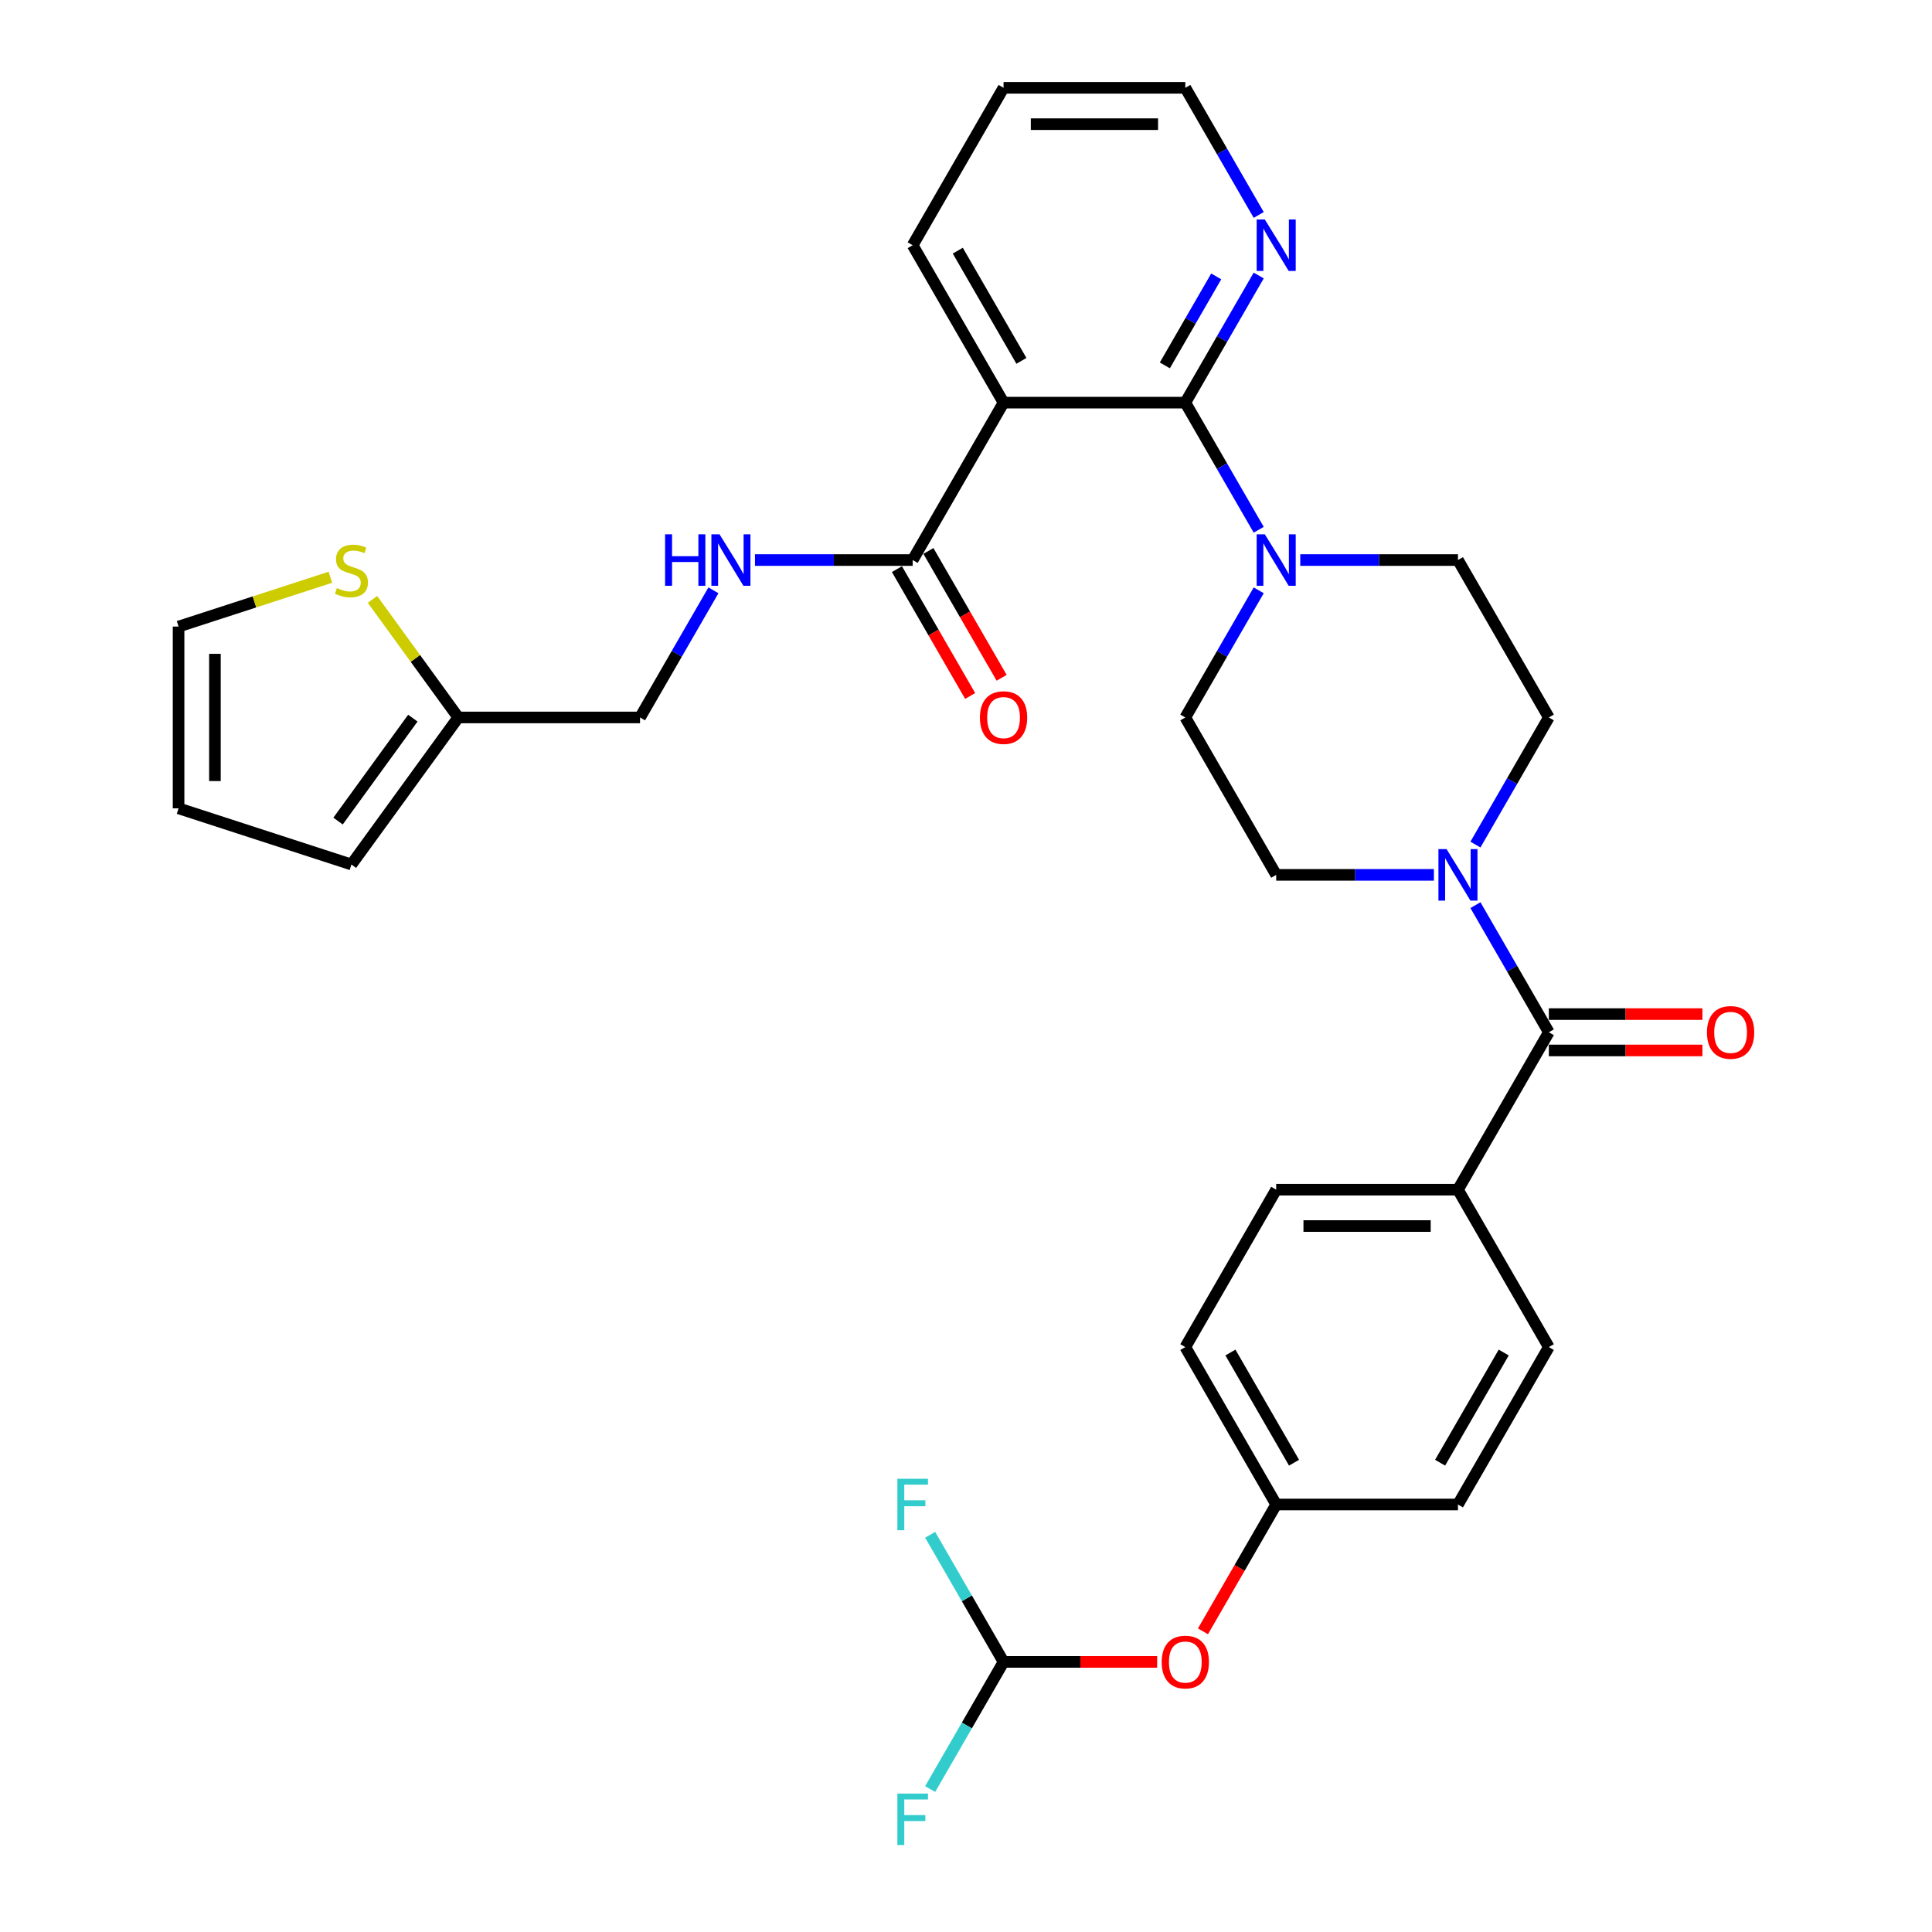 <?xml version='1.0' encoding='iso-8859-1'?>
<svg version='1.1' baseProfile='full'
              xmlns='http://www.w3.org/2000/svg'
                      xmlns:rdkit='http://www.rdkit.org/xml'
                      xmlns:xlink='http://www.w3.org/1999/xlink'
                  xml:space='preserve'
width='1000px' height='1000px' viewBox='0 0 1000 1000'>
<!-- END OF HEADER -->
<rect style='opacity:1.0;fill:#FFFFFF;stroke:none' width='1000' height='1000' x='0' y='0'> </rect>
<path class='bond-0' d='M 763.685,468.501 L 782.68,501.402' style='fill:none;fill-rule:evenodd;stroke:#0000FF;stroke-width:6px;stroke-linecap:butt;stroke-linejoin:miter;stroke-opacity:1' />
<path class='bond-0' d='M 782.68,501.402 L 801.675,534.302' style='fill:none;fill-rule:evenodd;stroke:#000000;stroke-width:6px;stroke-linecap:butt;stroke-linejoin:miter;stroke-opacity:1' />
<path class='bond-1' d='M 763.685,437.154 L 782.68,404.254' style='fill:none;fill-rule:evenodd;stroke:#0000FF;stroke-width:6px;stroke-linecap:butt;stroke-linejoin:miter;stroke-opacity:1' />
<path class='bond-1' d='M 782.68,404.254 L 801.675,371.353' style='fill:none;fill-rule:evenodd;stroke:#000000;stroke-width:6px;stroke-linecap:butt;stroke-linejoin:miter;stroke-opacity:1' />
<path class='bond-2' d='M 742.18,452.828 L 701.368,452.828' style='fill:none;fill-rule:evenodd;stroke:#0000FF;stroke-width:6px;stroke-linecap:butt;stroke-linejoin:miter;stroke-opacity:1' />
<path class='bond-2' d='M 701.368,452.828 L 660.557,452.828' style='fill:none;fill-rule:evenodd;stroke:#000000;stroke-width:6px;stroke-linecap:butt;stroke-linejoin:miter;stroke-opacity:1' />
<path class='bond-3' d='M 801.675,543.71 L 841.423,543.71' style='fill:none;fill-rule:evenodd;stroke:#000000;stroke-width:6px;stroke-linecap:butt;stroke-linejoin:miter;stroke-opacity:1' />
<path class='bond-3' d='M 841.423,543.71 L 881.172,543.71' style='fill:none;fill-rule:evenodd;stroke:#FF0000;stroke-width:6px;stroke-linecap:butt;stroke-linejoin:miter;stroke-opacity:1' />
<path class='bond-3' d='M 801.675,524.894 L 841.423,524.894' style='fill:none;fill-rule:evenodd;stroke:#000000;stroke-width:6px;stroke-linecap:butt;stroke-linejoin:miter;stroke-opacity:1' />
<path class='bond-3' d='M 841.423,524.894 L 881.172,524.894' style='fill:none;fill-rule:evenodd;stroke:#FF0000;stroke-width:6px;stroke-linecap:butt;stroke-linejoin:miter;stroke-opacity:1' />
<path class='bond-4' d='M 801.675,534.302 L 754.636,615.777' style='fill:none;fill-rule:evenodd;stroke:#000000;stroke-width:6px;stroke-linecap:butt;stroke-linejoin:miter;stroke-opacity:1' />
<path class='bond-5' d='M 801.675,371.353 L 754.636,289.878' style='fill:none;fill-rule:evenodd;stroke:#000000;stroke-width:6px;stroke-linecap:butt;stroke-linejoin:miter;stroke-opacity:1' />
<path class='bond-6' d='M 660.557,452.828 L 613.518,371.353' style='fill:none;fill-rule:evenodd;stroke:#000000;stroke-width:6px;stroke-linecap:butt;stroke-linejoin:miter;stroke-opacity:1' />
<path class='bond-7' d='M 519.439,45.455 L 613.518,45.455' style='fill:none;fill-rule:evenodd;stroke:#000000;stroke-width:6px;stroke-linecap:butt;stroke-linejoin:miter;stroke-opacity:1' />
<path class='bond-7' d='M 533.551,64.27 L 599.406,64.27' style='fill:none;fill-rule:evenodd;stroke:#000000;stroke-width:6px;stroke-linecap:butt;stroke-linejoin:miter;stroke-opacity:1' />
<path class='bond-8' d='M 519.439,45.455 L 472.399,126.929' style='fill:none;fill-rule:evenodd;stroke:#000000;stroke-width:6px;stroke-linecap:butt;stroke-linejoin:miter;stroke-opacity:1' />
<path class='bond-9' d='M 613.518,45.455 L 632.513,78.355' style='fill:none;fill-rule:evenodd;stroke:#000000;stroke-width:6px;stroke-linecap:butt;stroke-linejoin:miter;stroke-opacity:1' />
<path class='bond-9' d='M 632.513,78.355 L 651.508,111.256' style='fill:none;fill-rule:evenodd;stroke:#0000FF;stroke-width:6px;stroke-linecap:butt;stroke-linejoin:miter;stroke-opacity:1' />
<path class='bond-10' d='M 651.508,142.603 L 632.513,175.503' style='fill:none;fill-rule:evenodd;stroke:#0000FF;stroke-width:6px;stroke-linecap:butt;stroke-linejoin:miter;stroke-opacity:1' />
<path class='bond-10' d='M 632.513,175.503 L 613.518,208.404' style='fill:none;fill-rule:evenodd;stroke:#000000;stroke-width:6px;stroke-linecap:butt;stroke-linejoin:miter;stroke-opacity:1' />
<path class='bond-10' d='M 629.514,143.065 L 616.218,166.095' style='fill:none;fill-rule:evenodd;stroke:#0000FF;stroke-width:6px;stroke-linecap:butt;stroke-linejoin:miter;stroke-opacity:1' />
<path class='bond-10' d='M 616.218,166.095 L 602.921,189.126' style='fill:none;fill-rule:evenodd;stroke:#000000;stroke-width:6px;stroke-linecap:butt;stroke-linejoin:miter;stroke-opacity:1' />
<path class='bond-11' d='M 613.518,208.404 L 519.439,208.404' style='fill:none;fill-rule:evenodd;stroke:#000000;stroke-width:6px;stroke-linecap:butt;stroke-linejoin:miter;stroke-opacity:1' />
<path class='bond-12' d='M 613.518,208.404 L 632.513,241.304' style='fill:none;fill-rule:evenodd;stroke:#000000;stroke-width:6px;stroke-linecap:butt;stroke-linejoin:miter;stroke-opacity:1' />
<path class='bond-12' d='M 632.513,241.304 L 651.508,274.205' style='fill:none;fill-rule:evenodd;stroke:#0000FF;stroke-width:6px;stroke-linecap:butt;stroke-linejoin:miter;stroke-opacity:1' />
<path class='bond-13' d='M 519.439,208.404 L 472.399,126.929' style='fill:none;fill-rule:evenodd;stroke:#000000;stroke-width:6px;stroke-linecap:butt;stroke-linejoin:miter;stroke-opacity:1' />
<path class='bond-13' d='M 528.678,186.775 L 495.75,129.742' style='fill:none;fill-rule:evenodd;stroke:#000000;stroke-width:6px;stroke-linecap:butt;stroke-linejoin:miter;stroke-opacity:1' />
<path class='bond-14' d='M 519.439,208.404 L 472.399,289.878' style='fill:none;fill-rule:evenodd;stroke:#000000;stroke-width:6px;stroke-linecap:butt;stroke-linejoin:miter;stroke-opacity:1' />
<path class='bond-15' d='M 673.013,289.878 L 713.824,289.878' style='fill:none;fill-rule:evenodd;stroke:#0000FF;stroke-width:6px;stroke-linecap:butt;stroke-linejoin:miter;stroke-opacity:1' />
<path class='bond-15' d='M 713.824,289.878 L 754.636,289.878' style='fill:none;fill-rule:evenodd;stroke:#000000;stroke-width:6px;stroke-linecap:butt;stroke-linejoin:miter;stroke-opacity:1' />
<path class='bond-16' d='M 651.508,305.552 L 632.513,338.452' style='fill:none;fill-rule:evenodd;stroke:#0000FF;stroke-width:6px;stroke-linecap:butt;stroke-linejoin:miter;stroke-opacity:1' />
<path class='bond-16' d='M 632.513,338.452 L 613.518,371.353' style='fill:none;fill-rule:evenodd;stroke:#000000;stroke-width:6px;stroke-linecap:butt;stroke-linejoin:miter;stroke-opacity:1' />
<path class='bond-17' d='M 464.252,294.582 L 483.204,327.408' style='fill:none;fill-rule:evenodd;stroke:#000000;stroke-width:6px;stroke-linecap:butt;stroke-linejoin:miter;stroke-opacity:1' />
<path class='bond-17' d='M 483.204,327.408 L 502.155,360.233' style='fill:none;fill-rule:evenodd;stroke:#FF0000;stroke-width:6px;stroke-linecap:butt;stroke-linejoin:miter;stroke-opacity:1' />
<path class='bond-17' d='M 480.547,285.174 L 499.499,318' style='fill:none;fill-rule:evenodd;stroke:#000000;stroke-width:6px;stroke-linecap:butt;stroke-linejoin:miter;stroke-opacity:1' />
<path class='bond-17' d='M 499.499,318 L 518.45,350.825' style='fill:none;fill-rule:evenodd;stroke:#FF0000;stroke-width:6px;stroke-linecap:butt;stroke-linejoin:miter;stroke-opacity:1' />
<path class='bond-18' d='M 472.399,289.878 L 431.588,289.878' style='fill:none;fill-rule:evenodd;stroke:#000000;stroke-width:6px;stroke-linecap:butt;stroke-linejoin:miter;stroke-opacity:1' />
<path class='bond-18' d='M 431.588,289.878 L 390.777,289.878' style='fill:none;fill-rule:evenodd;stroke:#0000FF;stroke-width:6px;stroke-linecap:butt;stroke-linejoin:miter;stroke-opacity:1' />
<path class='bond-19' d='M 369.272,305.552 L 350.276,338.452' style='fill:none;fill-rule:evenodd;stroke:#0000FF;stroke-width:6px;stroke-linecap:butt;stroke-linejoin:miter;stroke-opacity:1' />
<path class='bond-19' d='M 350.276,338.452 L 331.281,371.353' style='fill:none;fill-rule:evenodd;stroke:#000000;stroke-width:6px;stroke-linecap:butt;stroke-linejoin:miter;stroke-opacity:1' />
<path class='bond-20' d='M 331.281,371.353 L 237.203,371.353' style='fill:none;fill-rule:evenodd;stroke:#000000;stroke-width:6px;stroke-linecap:butt;stroke-linejoin:miter;stroke-opacity:1' />
<path class='bond-21' d='M 237.203,371.353 L 181.904,447.464' style='fill:none;fill-rule:evenodd;stroke:#000000;stroke-width:6px;stroke-linecap:butt;stroke-linejoin:miter;stroke-opacity:1' />
<path class='bond-21' d='M 213.686,371.71 L 174.977,424.988' style='fill:none;fill-rule:evenodd;stroke:#000000;stroke-width:6px;stroke-linecap:butt;stroke-linejoin:miter;stroke-opacity:1' />
<path class='bond-22' d='M 237.203,371.353 L 215.001,340.795' style='fill:none;fill-rule:evenodd;stroke:#000000;stroke-width:6px;stroke-linecap:butt;stroke-linejoin:miter;stroke-opacity:1' />
<path class='bond-22' d='M 215.001,340.795 L 192.799,310.236' style='fill:none;fill-rule:evenodd;stroke:#CCCC00;stroke-width:6px;stroke-linecap:butt;stroke-linejoin:miter;stroke-opacity:1' />
<path class='bond-23' d='M 181.904,447.464 L 92.43,418.392' style='fill:none;fill-rule:evenodd;stroke:#000000;stroke-width:6px;stroke-linecap:butt;stroke-linejoin:miter;stroke-opacity:1' />
<path class='bond-24' d='M 92.43,418.392 L 92.43,324.314' style='fill:none;fill-rule:evenodd;stroke:#000000;stroke-width:6px;stroke-linecap:butt;stroke-linejoin:miter;stroke-opacity:1' />
<path class='bond-24' d='M 111.246,404.281 L 111.246,338.425' style='fill:none;fill-rule:evenodd;stroke:#000000;stroke-width:6px;stroke-linecap:butt;stroke-linejoin:miter;stroke-opacity:1' />
<path class='bond-25' d='M 92.43,324.314 L 131.72,311.548' style='fill:none;fill-rule:evenodd;stroke:#000000;stroke-width:6px;stroke-linecap:butt;stroke-linejoin:miter;stroke-opacity:1' />
<path class='bond-25' d='M 131.72,311.548 L 171.01,298.781' style='fill:none;fill-rule:evenodd;stroke:#CCCC00;stroke-width:6px;stroke-linecap:butt;stroke-linejoin:miter;stroke-opacity:1' />
<path class='bond-26' d='M 660.557,778.726 L 613.518,697.251' style='fill:none;fill-rule:evenodd;stroke:#000000;stroke-width:6px;stroke-linecap:butt;stroke-linejoin:miter;stroke-opacity:1' />
<path class='bond-26' d='M 669.796,757.097 L 636.868,700.065' style='fill:none;fill-rule:evenodd;stroke:#000000;stroke-width:6px;stroke-linecap:butt;stroke-linejoin:miter;stroke-opacity:1' />
<path class='bond-27' d='M 660.557,778.726 L 754.636,778.726' style='fill:none;fill-rule:evenodd;stroke:#000000;stroke-width:6px;stroke-linecap:butt;stroke-linejoin:miter;stroke-opacity:1' />
<path class='bond-28' d='M 660.557,778.726 L 641.605,811.551' style='fill:none;fill-rule:evenodd;stroke:#000000;stroke-width:6px;stroke-linecap:butt;stroke-linejoin:miter;stroke-opacity:1' />
<path class='bond-28' d='M 641.605,811.551 L 622.654,844.377' style='fill:none;fill-rule:evenodd;stroke:#FF0000;stroke-width:6px;stroke-linecap:butt;stroke-linejoin:miter;stroke-opacity:1' />
<path class='bond-29' d='M 613.518,697.251 L 660.557,615.777' style='fill:none;fill-rule:evenodd;stroke:#000000;stroke-width:6px;stroke-linecap:butt;stroke-linejoin:miter;stroke-opacity:1' />
<path class='bond-30' d='M 754.636,778.726 L 801.675,697.251' style='fill:none;fill-rule:evenodd;stroke:#000000;stroke-width:6px;stroke-linecap:butt;stroke-linejoin:miter;stroke-opacity:1' />
<path class='bond-30' d='M 745.397,757.097 L 778.324,700.065' style='fill:none;fill-rule:evenodd;stroke:#000000;stroke-width:6px;stroke-linecap:butt;stroke-linejoin:miter;stroke-opacity:1' />
<path class='bond-31' d='M 598.935,860.201 L 559.187,860.201' style='fill:none;fill-rule:evenodd;stroke:#FF0000;stroke-width:6px;stroke-linecap:butt;stroke-linejoin:miter;stroke-opacity:1' />
<path class='bond-31' d='M 559.187,860.201 L 519.439,860.201' style='fill:none;fill-rule:evenodd;stroke:#000000;stroke-width:6px;stroke-linecap:butt;stroke-linejoin:miter;stroke-opacity:1' />
<path class='bond-32' d='M 660.557,615.777 L 754.636,615.777' style='fill:none;fill-rule:evenodd;stroke:#000000;stroke-width:6px;stroke-linecap:butt;stroke-linejoin:miter;stroke-opacity:1' />
<path class='bond-32' d='M 674.669,634.593 L 740.524,634.593' style='fill:none;fill-rule:evenodd;stroke:#000000;stroke-width:6px;stroke-linecap:butt;stroke-linejoin:miter;stroke-opacity:1' />
<path class='bond-33' d='M 801.675,697.251 L 754.636,615.777' style='fill:none;fill-rule:evenodd;stroke:#000000;stroke-width:6px;stroke-linecap:butt;stroke-linejoin:miter;stroke-opacity:1' />
<path class='bond-34' d='M 519.439,860.201 L 500.444,893.101' style='fill:none;fill-rule:evenodd;stroke:#000000;stroke-width:6px;stroke-linecap:butt;stroke-linejoin:miter;stroke-opacity:1' />
<path class='bond-34' d='M 500.444,893.101 L 481.449,926.002' style='fill:none;fill-rule:evenodd;stroke:#33CCCC;stroke-width:6px;stroke-linecap:butt;stroke-linejoin:miter;stroke-opacity:1' />
<path class='bond-35' d='M 519.439,860.201 L 500.444,827.3' style='fill:none;fill-rule:evenodd;stroke:#000000;stroke-width:6px;stroke-linecap:butt;stroke-linejoin:miter;stroke-opacity:1' />
<path class='bond-35' d='M 500.444,827.3 L 481.449,794.4' style='fill:none;fill-rule:evenodd;stroke:#33CCCC;stroke-width:6px;stroke-linecap:butt;stroke-linejoin:miter;stroke-opacity:1' />
<path  class='atom-0' d='M 748.746 439.506
L 757.477 453.618
Q 758.343 455.01, 759.735 457.532
Q 761.127 460.053, 761.203 460.203
L 761.203 439.506
L 764.74 439.506
L 764.74 466.149
L 761.09 466.149
L 751.719 450.72
Q 750.628 448.914, 749.461 446.844
Q 748.333 444.774, 747.994 444.135
L 747.994 466.149
L 744.532 466.149
L 744.532 439.506
L 748.746 439.506
' fill='#0000FF'/>
<path  class='atom-2' d='M 883.524 534.377
Q 883.524 527.98, 886.685 524.405
Q 889.846 520.83, 895.754 520.83
Q 901.662 520.83, 904.823 524.405
Q 907.984 527.98, 907.984 534.377
Q 907.984 540.85, 904.786 544.538
Q 901.587 548.188, 895.754 548.188
Q 889.883 548.188, 886.685 544.538
Q 883.524 540.888, 883.524 534.377
M 895.754 545.178
Q 899.818 545.178, 902.001 542.468
Q 904.221 539.721, 904.221 534.377
Q 904.221 529.147, 902.001 526.512
Q 899.818 523.841, 895.754 523.841
Q 891.69 523.841, 889.47 526.475
Q 887.287 529.109, 887.287 534.377
Q 887.287 539.759, 889.47 542.468
Q 891.69 545.178, 895.754 545.178
' fill='#FF0000'/>
<path  class='atom-7' d='M 654.668 113.608
L 663.398 127.719
Q 664.264 129.112, 665.656 131.633
Q 667.048 134.154, 667.124 134.305
L 667.124 113.608
L 670.661 113.608
L 670.661 140.251
L 667.011 140.251
L 657.641 124.822
Q 656.549 123.015, 655.383 120.946
Q 654.254 118.876, 653.915 118.236
L 653.915 140.251
L 650.453 140.251
L 650.453 113.608
L 654.668 113.608
' fill='#0000FF'/>
<path  class='atom-11' d='M 654.668 276.557
L 663.398 290.669
Q 664.264 292.061, 665.656 294.582
Q 667.048 297.104, 667.124 297.254
L 667.124 276.557
L 670.661 276.557
L 670.661 303.2
L 667.011 303.2
L 657.641 287.771
Q 656.549 285.965, 655.383 283.895
Q 654.254 281.825, 653.915 281.186
L 653.915 303.2
L 650.453 303.2
L 650.453 276.557
L 654.668 276.557
' fill='#0000FF'/>
<path  class='atom-15' d='M 507.209 371.428
Q 507.209 365.031, 510.37 361.456
Q 513.531 357.881, 519.439 357.881
Q 525.347 357.881, 528.508 361.456
Q 531.669 365.031, 531.669 371.428
Q 531.669 377.901, 528.47 381.589
Q 525.272 385.239, 519.439 385.239
Q 513.568 385.239, 510.37 381.589
Q 507.209 377.939, 507.209 371.428
M 519.439 382.228
Q 523.503 382.228, 525.686 379.519
Q 527.906 376.772, 527.906 371.428
Q 527.906 366.197, 525.686 363.563
Q 523.503 360.891, 519.439 360.891
Q 515.375 360.891, 513.154 363.526
Q 510.972 366.16, 510.972 371.428
Q 510.972 376.81, 513.154 379.519
Q 515.375 382.228, 519.439 382.228
' fill='#FF0000'/>
<path  class='atom-16' d='M 344.245 276.557
L 347.858 276.557
L 347.858 287.884
L 361.481 287.884
L 361.481 276.557
L 365.093 276.557
L 365.093 303.2
L 361.481 303.2
L 361.481 290.894
L 347.858 290.894
L 347.858 303.2
L 344.245 303.2
L 344.245 276.557
' fill='#0000FF'/>
<path  class='atom-16' d='M 372.431 276.557
L 381.162 290.669
Q 382.027 292.061, 383.42 294.582
Q 384.812 297.104, 384.887 297.254
L 384.887 276.557
L 388.425 276.557
L 388.425 303.2
L 384.775 303.2
L 375.404 287.771
Q 374.313 285.965, 373.146 283.895
Q 372.017 281.825, 371.679 281.186
L 371.679 303.2
L 368.217 303.2
L 368.217 276.557
L 372.431 276.557
' fill='#0000FF'/>
<path  class='atom-22' d='M 174.378 304.386
Q 174.679 304.499, 175.921 305.026
Q 177.163 305.553, 178.518 305.891
Q 179.91 306.192, 181.265 306.192
Q 183.786 306.192, 185.254 304.988
Q 186.721 303.746, 186.721 301.601
Q 186.721 300.134, 185.969 299.231
Q 185.254 298.327, 184.125 297.838
Q 182.996 297.349, 181.114 296.785
Q 178.743 296.07, 177.313 295.392
Q 175.921 294.715, 174.905 293.285
Q 173.927 291.855, 173.927 289.446
Q 173.927 286.097, 176.184 284.027
Q 178.48 281.958, 182.996 281.958
Q 186.082 281.958, 189.581 283.425
L 188.716 286.323
Q 185.517 285.006, 183.109 285.006
Q 180.512 285.006, 179.082 286.097
Q 177.652 287.151, 177.69 288.995
Q 177.69 290.425, 178.405 291.29
Q 179.157 292.156, 180.211 292.645
Q 181.302 293.134, 183.109 293.699
Q 185.517 294.451, 186.947 295.204
Q 188.377 295.957, 189.393 297.5
Q 190.447 299.005, 190.447 301.601
Q 190.447 305.289, 187.963 307.284
Q 185.517 309.241, 181.415 309.241
Q 179.044 309.241, 177.238 308.714
Q 175.469 308.225, 173.362 307.359
L 174.378 304.386
' fill='#CCCC00'/>
<path  class='atom-26' d='M 601.287 860.276
Q 601.287 853.879, 604.448 850.304
Q 607.609 846.729, 613.518 846.729
Q 619.426 846.729, 622.587 850.304
Q 625.748 853.879, 625.748 860.276
Q 625.748 866.749, 622.549 870.436
Q 619.351 874.087, 613.518 874.087
Q 607.647 874.087, 604.448 870.436
Q 601.287 866.786, 601.287 860.276
M 613.518 871.076
Q 617.582 871.076, 619.764 868.367
Q 621.985 865.62, 621.985 860.276
Q 621.985 855.045, 619.764 852.411
Q 617.582 849.739, 613.518 849.739
Q 609.453 849.739, 607.233 852.373
Q 605.051 855.008, 605.051 860.276
Q 605.051 865.657, 607.233 868.367
Q 609.453 871.076, 613.518 871.076
' fill='#FF0000'/>
<path  class='atom-31' d='M 464.478 928.354
L 480.321 928.354
L 480.321 931.402
L 468.053 931.402
L 468.053 939.493
L 478.966 939.493
L 478.966 942.578
L 468.053 942.578
L 468.053 954.997
L 464.478 954.997
L 464.478 928.354
' fill='#33CCCC'/>
<path  class='atom-32' d='M 464.478 765.404
L 480.321 765.404
L 480.321 768.453
L 468.053 768.453
L 468.053 776.543
L 478.966 776.543
L 478.966 779.629
L 468.053 779.629
L 468.053 792.048
L 464.478 792.048
L 464.478 765.404
' fill='#33CCCC'/>
</svg>
